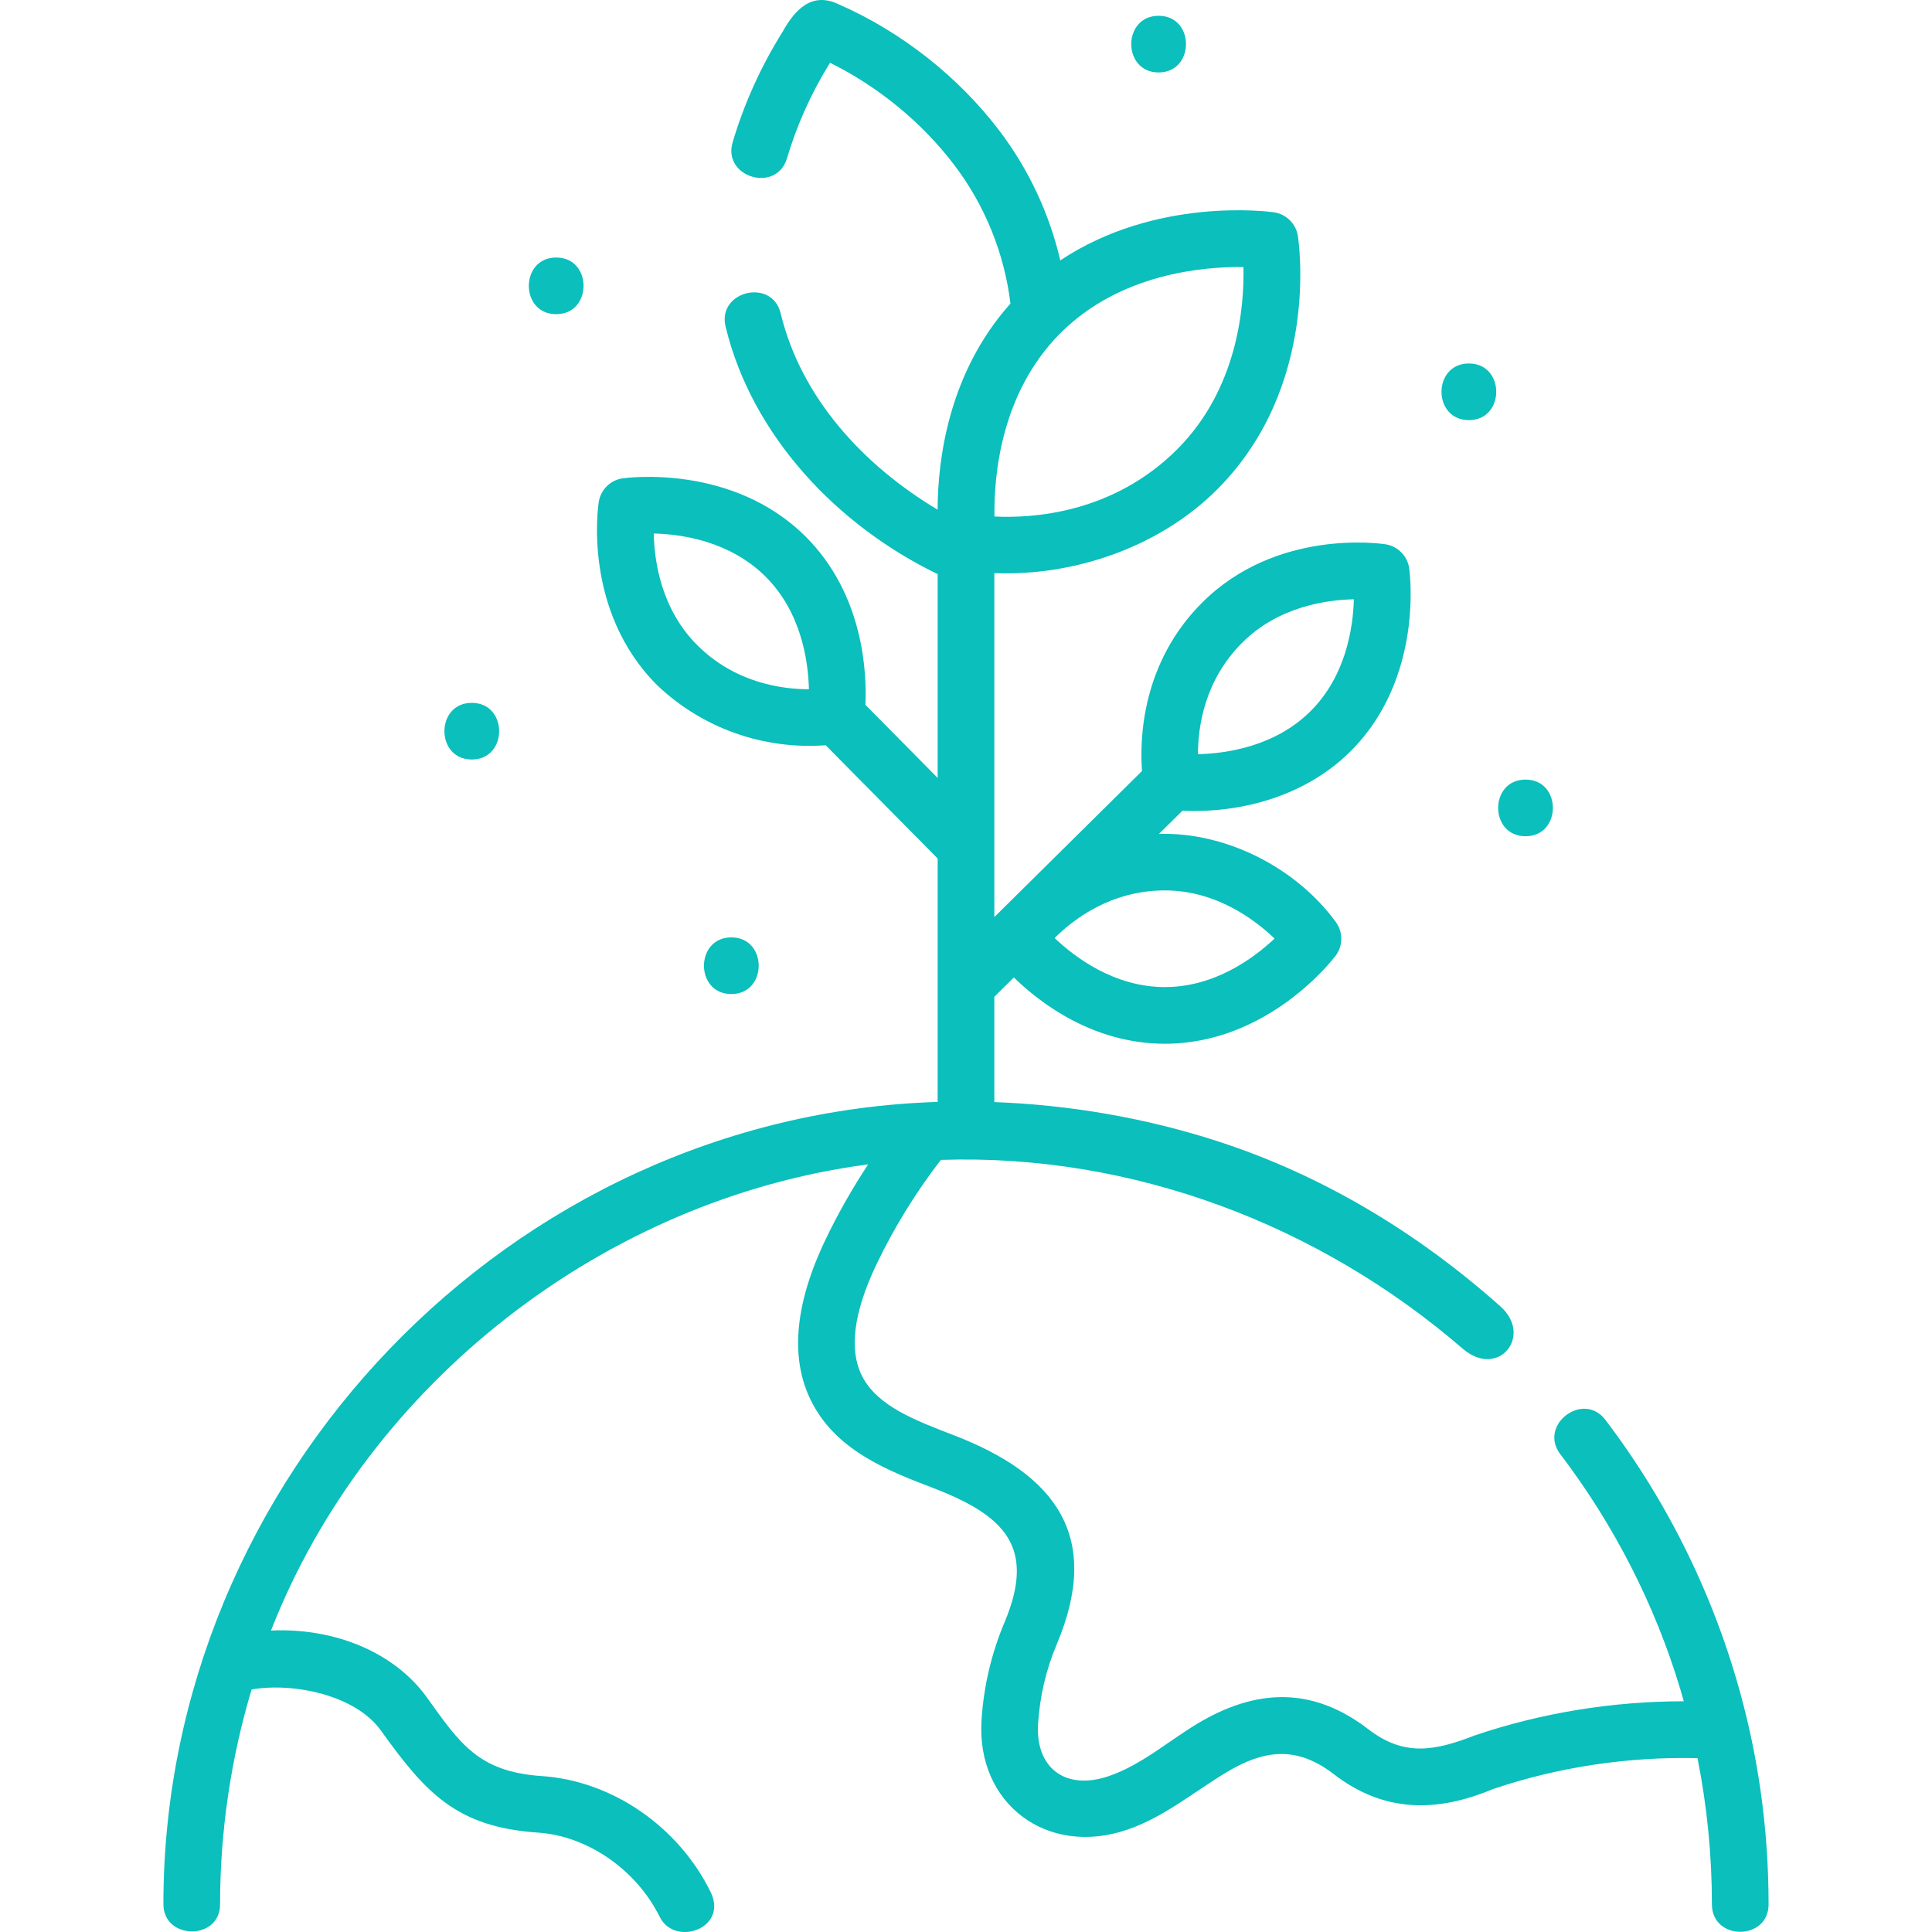 <?xml version="1.0"?>
<svg xmlns="http://www.w3.org/2000/svg" xmlns:xlink="http://www.w3.org/1999/xlink" xmlns:svgjs="http://svgjs.com/svgjs" version="1.1" width="512" height="512" x="0" y="0" viewBox="0 0 511.51 511.51" style="enable-background:new 0 0 512 512" xml:space="preserve" class=""><g><g xmlns="http://www.w3.org/2000/svg"><path d="m466.143 474.241c-5.036-35.6-19.342-69.722-41.111-98.33-5.874-7.716-17.81 1.366-11.938 9.083 14.187 18.645 25.063 39.849 31.799 62.293.314 1.042.899 3.137.899 3.137-.008 0-.015 0-.023 0-18.787 0-37.705 3.074-55.269 9.023-10.684 4.147-18.72 5.693-28.231-1.626-14.627-11.253-29.568-10.922-45.338-1.418-7.602 4.581-14.879 10.962-23.414 13.85-11.607 3.929-19.403-2.345-18.681-13.861.456-7.269 2.122-14.359 4.951-21.074 11.898-28.252.181-44.796-27.377-55.377-10.222-3.926-19.876-7.634-23.999-15.291-3.748-6.958-2.514-17.036 3.667-29.952 4.65-9.717 10.368-18.991 17.021-27.611 50.528-1.673 100.033 17.057 138.161 49.983 9.39 8.108 18.744-3.392 9.985-11.193-21.81-19.427-47.014-34.708-74.906-43.738-18.906-6.121-38.974-9.607-59.085-10.355v-27.884l5.164-5.108c7.107 6.904 21.119 17.545 39.987 17.545 27.333 0 44.482-22.332 45.198-23.283 1.99-2.639 2.017-6.269.068-8.938-10.511-14.4-29.054-23.847-46.824-23.336l6.206-6.138c16.122.726 32.95-4.182 44.561-15.778 19.333-19.309 15.648-47.219 15.482-48.398-.461-3.27-3.006-5.853-6.269-6.362-1.167-.182-28.841-4.245-48.553 15.443-15.994 15.975-16.549 36.011-15.92 44.58l-39.1 38.676v-91.063c21.212.831 43.775-6.93 58.986-22.141 27.251-27.25 21.632-65.514 21.379-67.13-.511-3.262-3.095-5.806-6.364-6.266-1.431-.203-31.21-4.125-56.539 12.74-2.888-12.41-8.359-24.111-16.153-34.376-10.85-14.29-25.966-26.172-42.495-33.426-7.069-3.391-11.546 1.323-14.824 7.198-5.748 9.164-10.211 19.025-13.267 29.312-2.762 9.295 11.618 13.569 14.379 4.271 2.634-8.868 6.47-17.38 11.404-25.307 12.8 6.345 24.355 15.827 32.855 27.022 8.169 10.76 13.287 23.404 14.911 36.738-16.582 18.529-19.256 41.723-19.283 54.569-19.488-11.646-36.108-29.448-41.559-51.991-2.279-9.425-16.86-5.901-14.58 3.525 7.011 28.993 29.7 52.757 56.148 65.521v53.96l-19.125-19.346c.384-8.518-.478-29.213-15.802-44.517-19.327-19.304-47.262-15.625-48.44-15.459-3.27.46-5.853 3.004-6.364 6.266-.183 1.167-4.252 28.817 15.465 48.51 11.992 11.411 28.127 17.107 44.622 15.896l29.644 29.987v64.444c-113.248 3.564-205.018 99.712-204.987 212.432 0 9.474 15 9.679 15 .005-.006-19.115 2.856-38.63 8.352-56.873 10.901-1.907 27.435 1.391 34.217 10.847 11.934 16.635 20.076 25.589 41.647 27.047 13.093.885 26.026 9.85 32.184 22.308 3.955 8.002 18.269 3.108 13.447-6.646-8.577-17.353-26.091-29.375-44.62-30.627-16.819-1.136-21.658-8.54-30.47-20.824-8.506-11.857-24.292-18.484-41.276-17.711 25.646-65.548 88.316-114.274 158.106-123.423-4.224 6.408-8.015 13.075-11.307 19.953-8.364 17.479-9.489 32.127-3.344 43.539 6.76 12.553 20.078 17.668 31.828 22.181 18.954 7.28 27.323 15.638 18.933 35.55-3.484 8.271-5.537 17.004-6.099 25.959-1.39 22.134 17.361 36.151 38.46 29.008 9.783-3.311 17.631-9.957 26.348-15.211 10.191-6.141 18.759-6.994 28.447.459 13.274 10.214 27.119 10.229 42.191 3.945 17.169-5.815 35.763-8.608 54.114-8.177 2.536 12.718 3.815 25.734 3.816 38.702 0 9.697 15 9.696 15-.001.003-10.024-.704-20.097-2.096-29.941zm-128.697-225.753c-5.437 5.136-15.805 12.849-29.04 12.849-13.359 0-23.796-7.857-29.185-12.985 5.063-5.061 14.993-12.609 29.185-12.609 13.468 0 23.706 7.642 29.04 12.745zm-152.857-77.69c-9.535-9.523-11.353-22.18-11.506-29.547 7.442.177 20.194 2.015 29.646 11.456 9.44 9.428 11.258 22.348 11.439 29.778-7.152-.005-19.559-1.679-29.579-11.687zm144.287-.638c9.528-9.517 22.188-11.339 29.572-11.496-.208 7.468-2.077 20.243-11.433 29.587-9.451 9.439-22.404 11.251-29.845 11.429-.004-7.151 1.672-19.499 11.706-29.52zm-48.103-81.979c15.849-15.828 37.953-17.626 48.437-17.473.233 10.364-1.446 32.173-17.569 48.276-17.018 16.996-38.322 18.269-48.354 17.766-.172-10.384 1.541-32.643 17.486-48.569z" fill="#0abfbc" data-original="#000000" style=""/><path d="m193.626 248.18c-9.652 0-9.668 15 0 15 9.652 0 9.668-15 0-15z" fill="#0abfbc" data-original="#000000" style=""/><path d="m403.895 221.401c9.652 0 9.668-15 0-15-9.651 0-9.667 15 0 15z" fill="#0abfbc" data-original="#000000" style=""/><path d="m147.255 83.18c9.652 0 9.668-15 0-15-9.652 0-9.668 15 0 15z" fill="#0abfbc" data-original="#000000" style=""/><path d="m306.755 19.18c9.652 0 9.668-15 0-15-9.652 0-9.668 15 0 15z" fill="#0abfbc" data-original="#000000" style=""/><path d="m388.896 111.233c9.652 0 9.668-15 0-15-9.652 0-9.668 15 0 15z" fill="#0abfbc" data-original="#000000" style=""/><path d="m124.909 201.085c9.652 0 9.668-15 0-15-9.651 0-9.667 15 0 15z" fill="#0abfbc" data-original="#000000" style=""/></g></g></svg>

